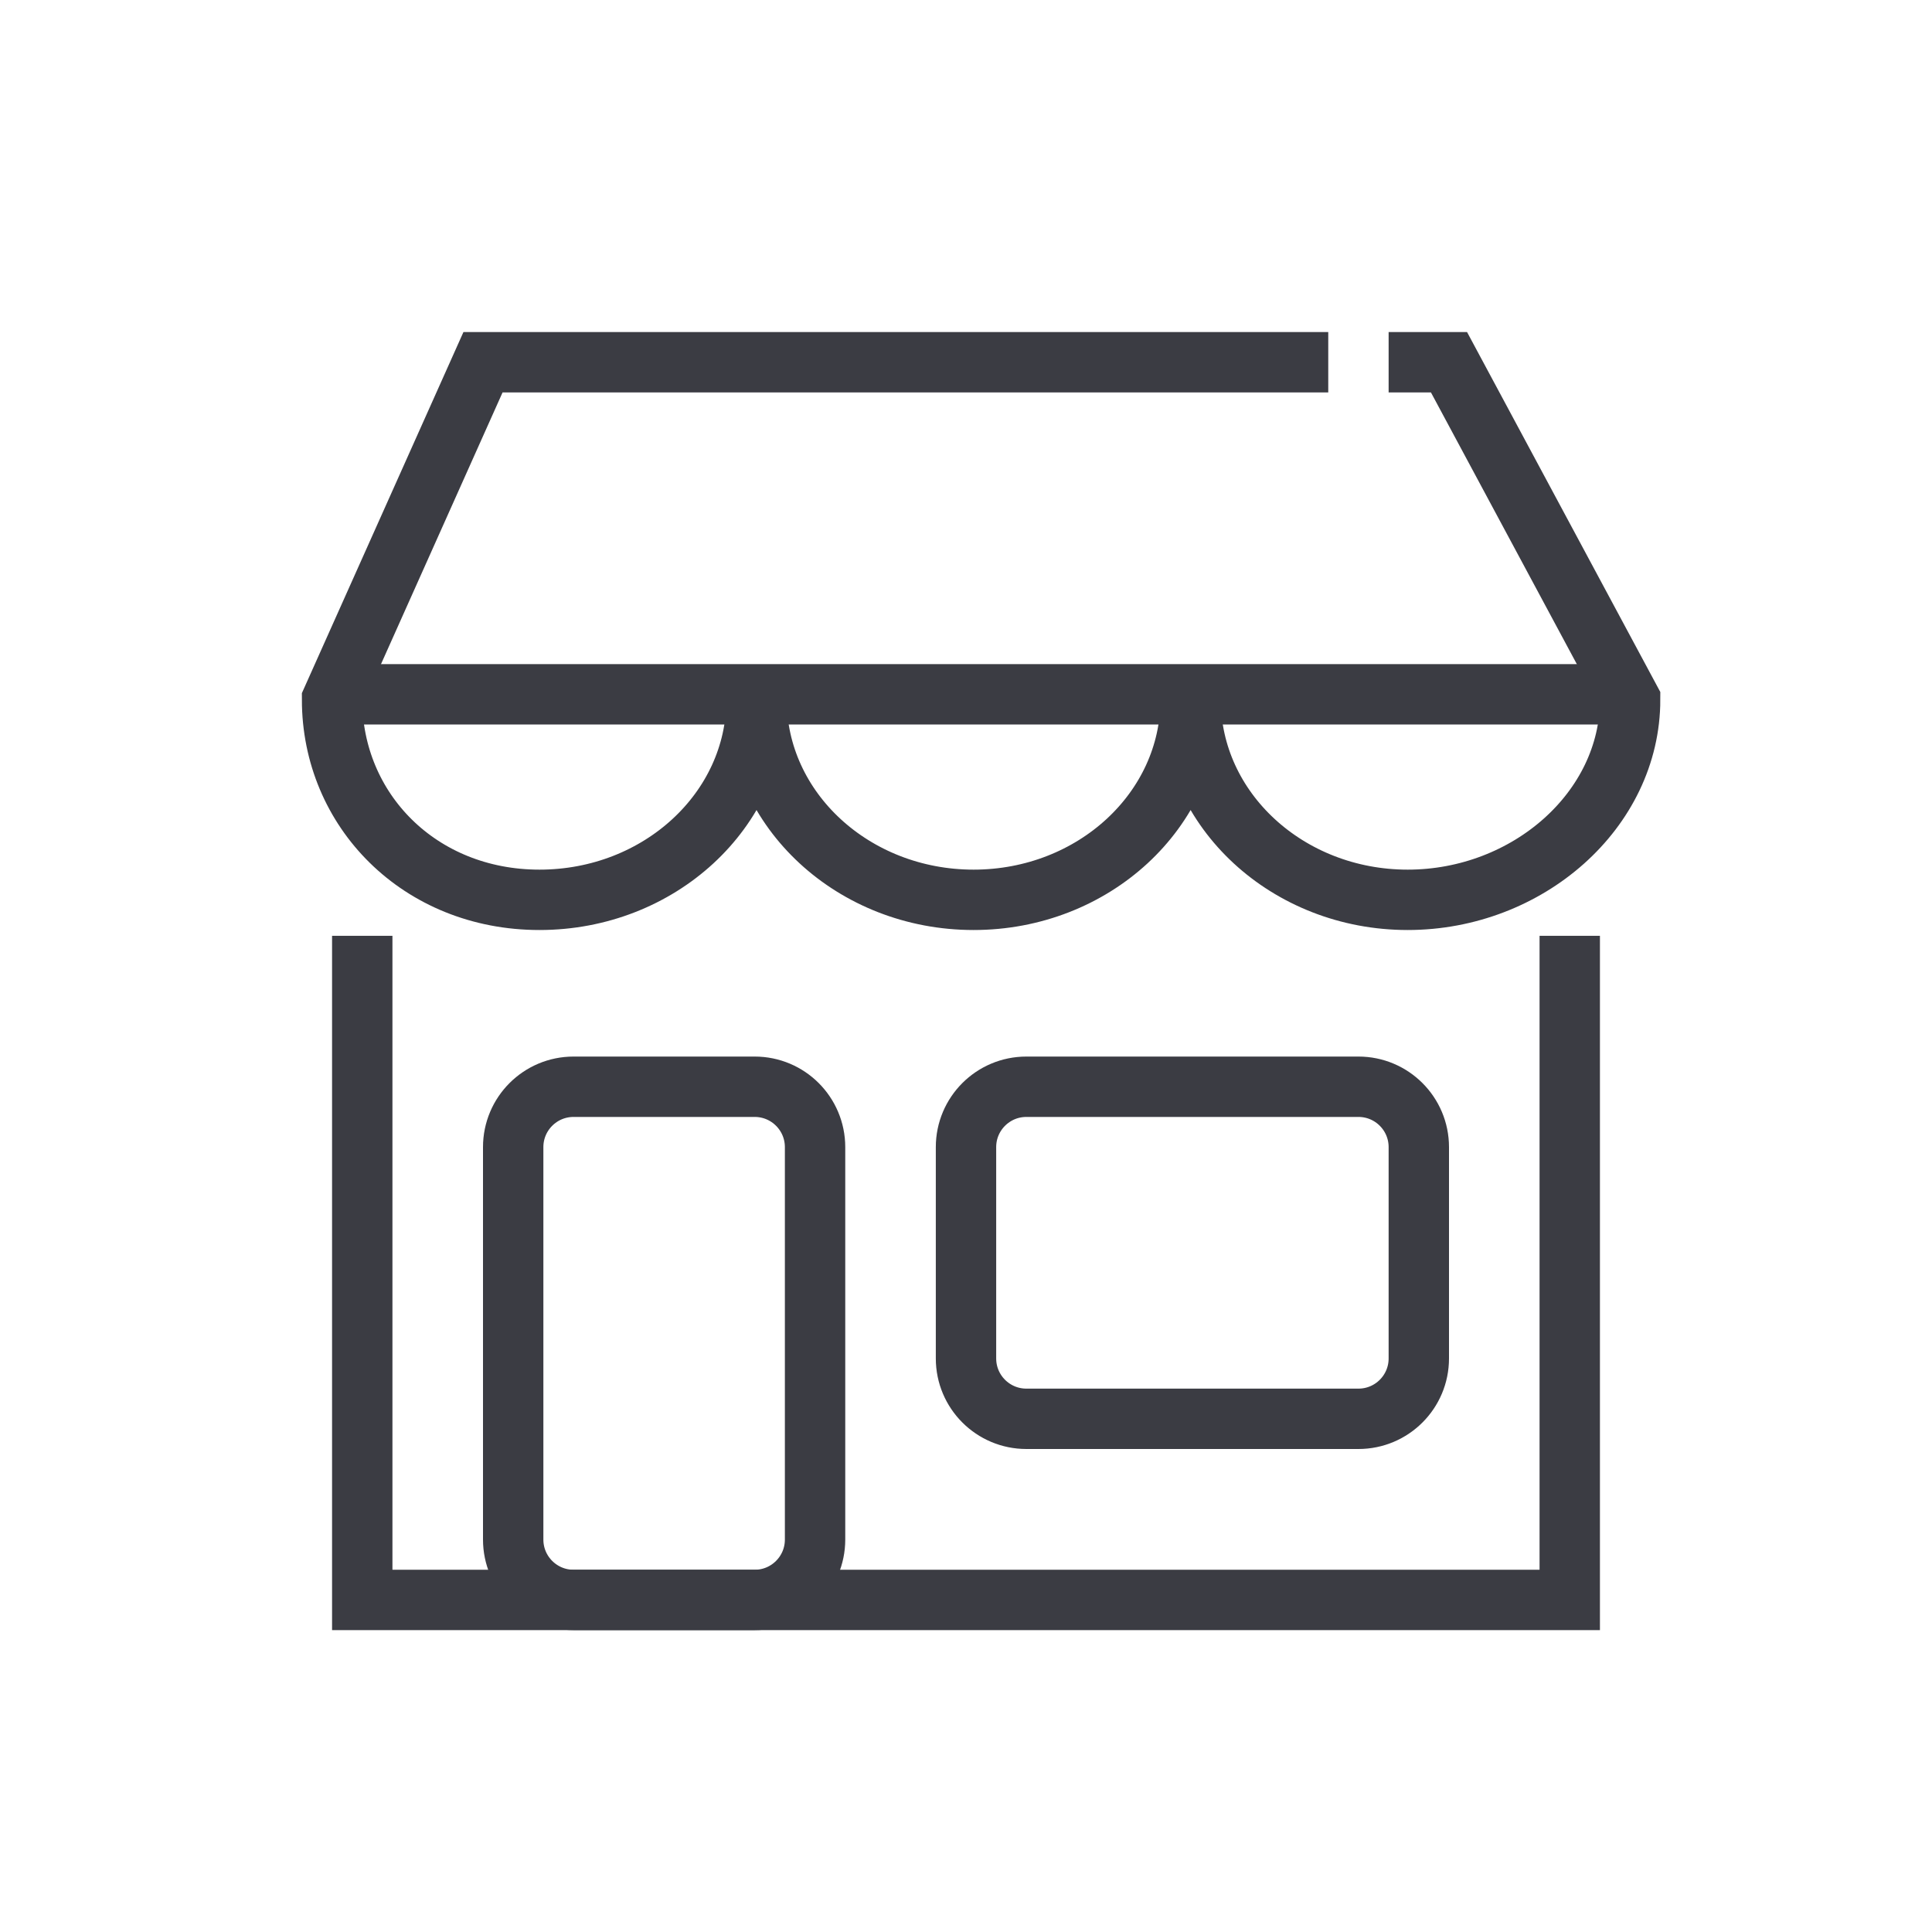 <svg width="64" height="64" viewBox="0 0 64 64" fill="none" xmlns="http://www.w3.org/2000/svg">
<path d="M45 36H34C32.895 36 32 36.895 32 38V45C32 46.105 32.895 47 34 47H45C46.105 47 47 46.105 47 45V38C47 36.895 46.105 36 45 36Z" stroke="#3B3C43" stroke-width="2" stroke-miterlimit="10"/>
<path d="M27 51L27 38C27 36.895 26.105 36 25 36L19 36C17.895 36 17 36.895 17 38L17 51C17 52.105 17.895 53 19 53L25 53C26.105 53 27 52.105 27 51Z" stroke="#3B3C43" stroke-width="2" stroke-miterlimit="10"/>
<path d="M52 31V53H32H12V31" stroke="#3B3C43" stroke-width="2" stroke-miterlimit="10"/>
<path d="M44 12H32H16L11 23.175C11 26.838 13.9 29.808 17.871 29.808C21.842 29.808 25.061 26.838 25.061 23.175C25.061 26.838 28.28 29.808 32.251 29.808C36.222 29.808 39.441 26.838 39.441 23.175C39.441 26.838 42.66 29.808 46.631 29.808C50.602 29.808 54 26.838 54 23.175L48 12H46" stroke="#3B3C43" stroke-width="2" stroke-miterlimit="10"/>
<path d="M54 23H11" stroke="#3B3C43" stroke-width="2" stroke-miterlimit="10"/>
</svg>
